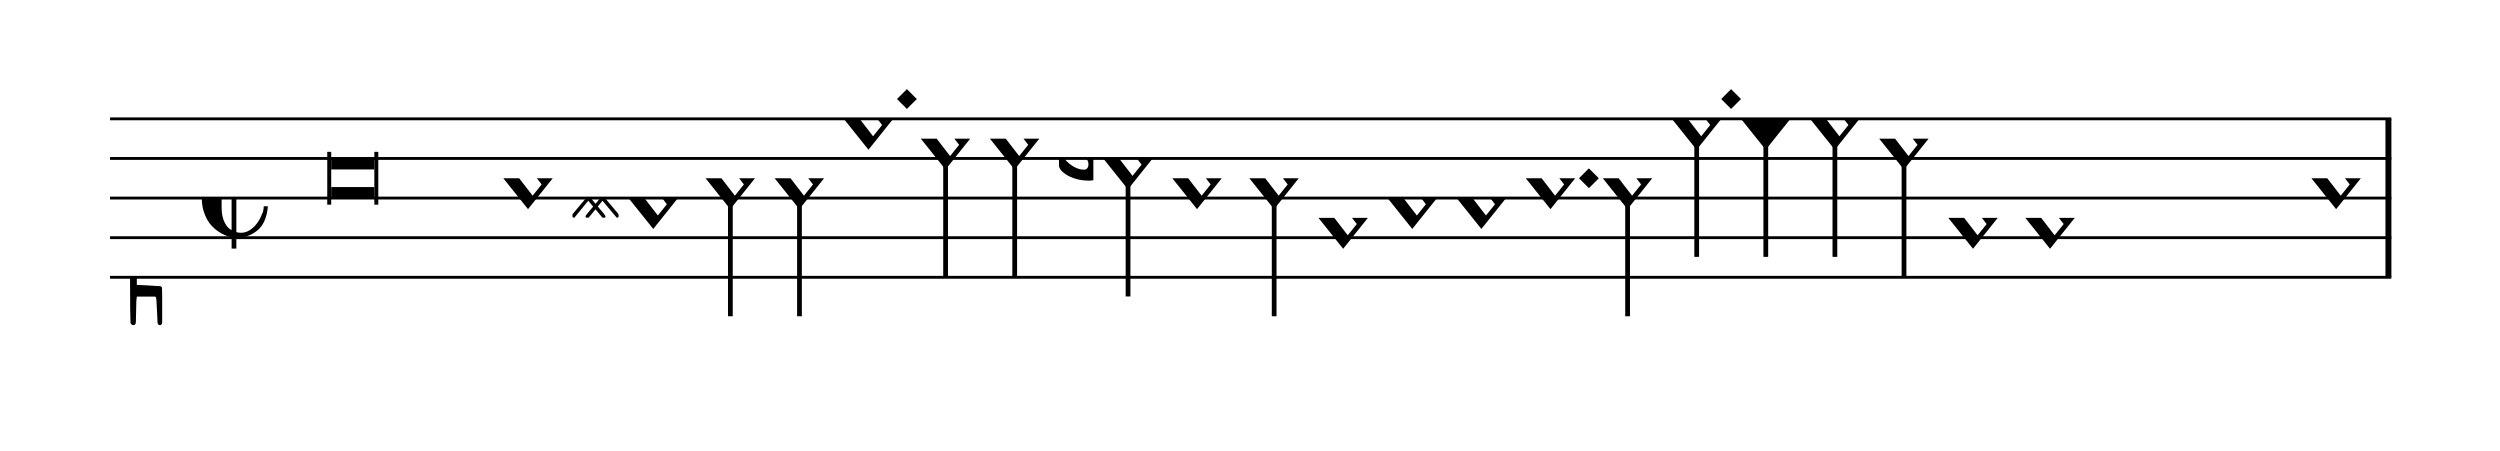 <?xml version="1.0" encoding="UTF-8" standalone="no"?>
<svg viewBox="0 0 1136 205" version="1.1" xmlns="http://www.w3.org/2000/svg" xmlns:xlink="http://www.w3.org/1999/xlink" xmlns:mei="http://www.music-encoding.org/ns/mei" overflow="visible">
   <desc>Engraved by Verovio 4.2.0-dev-36a50ed</desc>
   <defs>
      <symbol id="E08B-rzzx06" viewBox="0 0 1000 1000" overflow="inherit">
         <path transform="scale(1,-1)" d="M188 200c-42 -22 -63 -69 -63 -141v-119c0 -39 7 -70 19 -94s26 -40 44 -48v402zM0 -0c0 127 80 220 186 246v72h32l-6 -72c33 0 71 0 101 -11c54 -20 102 -65 102 -135c0 -16 -4 -30 -13 -43s-20 -24 -32 -29l-20 -8l-23 -3c-22 2 -41 8 -55 21s-21 31 -26 51 c0 38 45 80 79 80c12 0 19 3 19 10c0 6 -6 12 -15 18c-19 13 -47 24 -79 24c-10 0 -20 -1 -32 -5v-431c15 -3 12 -4 30 -4c57 0 100 51 121 93l17 39c3 13 5 25 5 35h26c-6 -70 -28 -121 -66 -152s-82 -47 -133 -47v-68h-30v72c-57 10 -122 54 -153 109c-7 12 -13 26 -19 42 c-11 29 -16 61 -16 96z" />
      </symbol>
      <symbol id="E93C-rzzx06" viewBox="0 0 1000 1000" overflow="inherit">
         <path transform="scale(1,-1)" d="M156 195l156 -195l-156 -195l-156 195zM127 110l-57 -71l115 -149l57 71z" />
      </symbol>
      <symbol id="E93D-rzzx06" viewBox="0 0 1000 1000" overflow="inherit">
         <path transform="scale(1,-1)" d="M156 195l156 -195l-156 -195l-156 195z" />
      </symbol>
      <symbol id="E93E-rzzx06" viewBox="0 0 1000 1000" overflow="inherit">
         <path transform="scale(1,-1)" d="M0 760h30v-760h-30v760z" />
      </symbol>
      <symbol id="E93F-rzzx06" viewBox="0 0 1000 1000" overflow="inherit">
         <path transform="scale(1,-1)" d="M0 -760v760h30v-760h-30z" />
      </symbol>
      <symbol id="E9F3-rzzx06" viewBox="0 0 1000 1000" overflow="inherit">
         <path transform="scale(1,-1)" d="M0 250h40v-250h-40v250z" />
      </symbol>
      <symbol id="E9F5-rzzx06" viewBox="0 0 1000 1000" overflow="inherit">
         <path transform="scale(1,-1)" d="M0 140h40v-140h-40v140z" />
      </symbol>
      <symbol id="E9E3-rzzx06" viewBox="0 0 1000 1000" overflow="inherit">
         <path transform="scale(1,-1)" d="M0 -112c0 4 0 10 3 13l83 99l-83 100c-2 3 -3 10 -3 14c0 6 3 10 8 10c2 0 5 0 6 -1l86 -105l31 37l-38 45c-2 3 -11 15 -11 19c0 6 11 5 16 5c2 0 5 0 6 -1l42 -51l42 51c1 1 4 1 5 1c4 0 16 1 16 -7c0 -4 -8 -15 -10 -17l-38 -46l29 -36l88 105c1 1 4 1 5 1 c4 0 9 -3 9 -11c0 -4 -1 -11 -3 -13l-83 -100l83 -99c2 -3 3 -9 3 -14c0 -6 -3 -11 -9 -11c-1 0 -4 0 -5 2l-88 105l-30 -36l39 -46c6 -8 10 -15 10 -20c0 -6 -10 -5 -16 -5c-1 0 -4 0 -5 2l-42 51l-42 -51c-1 -2 -3 -2 -5 -2c-6 0 -16 -1 -16 7c0 4 3 10 10 18l38 45 l-31 37l-86 -105c-1 -2 -3 -2 -5 -2c-6 0 -9 4 -9 12zM146 36l-30 -36l30 -36l30 36z" />
      </symbol>
      <symbol id="E9E0-rzzx06" viewBox="0 0 1000 1000" overflow="inherit">
         <path transform="scale(1,-1)" d="M0 -49v426c0 13 2 36 18 36c12 -1 12 -18 12 -39c0 -20 -3 -362 -3 -362c0 -3 2 -9 11 -18c28 -33 74 -65 120 -65c6 0 28 2 28 35c0 37 -44 69 -76 86l-42 24s-9 1 -9 27v35c0 3 1 9 14 9c14 -1 50 -6 83 -26c32 -22 61 -38 61 -71v-185c0 -1 -14 -3 -26 -3h-2 c-20 0 -110 1 -171 60c0 0 -11 8 -18 31z" />
      </symbol>
      <symbol id="E907-rzzx06" viewBox="0 0 1000 1000" overflow="inherit">
         <path transform="scale(1,-1)" d="M2 206l2 431c0 12 7 17 14 17c8 0 17 -7 17 -17l3 -204l2 -315h79h8c11 0 30 1 35 6c8 8 8 139 8 192v27l4 222s-1 20 19 20s12 -20 12 -20v-244s-1 -200 -1 -246c-1 -8 -1 -12 -4 -19c-7 -7 -8 -7 -16 -7c-45 0 -71 3 -71 3l-69 -3v-49v-48l64 -3l82 -5s5 0 8 -3 s5 -7 5 -7l1 -62v-154s0 -20 -13 -20c-10 0 -14 5 -16 14l-7 138l-2 19s0 4 -3 7s-9 2 -9 2h-40h-70l-3 -28l-3 -132s0 -20 -15 -20c-17 0 -19 17 -19 17c-1 22 -3 96 -3 336c0 49 1 100 1 155z" />
      </symbol>
   </defs>
   <style type="text/css">g.page-margin{font-family:Times,serif;} g.ending, g.fing, g.reh, g.tempo{font-weight:bold;} g.dir, g.dynam, g.mNum{font-style:italic;} g.label{font-weight:normal;}</style>
   <svg class="definition-scale" color="black" viewBox="0 0 11360 2050">
      <g class="page-margin" transform="translate(500, 0)">
         <g id="m1dmtqsh" class="mdiv pageMilestone" />
         <g id="sn1cm2j" class="score pageMilestone" />
         <g id="si6m70z" class="system">
            <g id="s1" class="section systemMilestone" />
            <g id="mws6k02" class="measure">
               <g id="m85s1" class="staff">
                  <path d="M0 540 L10366 540" stroke="currentColor" stroke-width="13" />
                  <path d="M0 720 L10366 720" stroke="currentColor" stroke-width="13" />
                  <path d="M0 900 L10366 900" stroke="currentColor" stroke-width="13" />
                  <path d="M0 1080 L10366 1080" stroke="currentColor" stroke-width="13" />
                  <path d="M0 1260 L10366 1260" stroke="currentColor" stroke-width="13" />
                  <g id="cp8si7e" class="clef">
                     <use xlink:href="#E907-rzzx06" x="90" y="1260" height="720px" width="720px" />
                  </g>
                  <g id="k7qhjjq" class="keySig" />
                  <g id="m1yufcdo" class="meterSig">
                     <use xlink:href="#E08B-rzzx06" x="417" y="900" height="720px" width="720px" />
                  </g>
                  <g id="m85s1l1" class="layer">
                     <g id="n1sq91de" class="note">
                        <g class="notehead">
                           <polygon points="1005,720 1201,720 1201,770 1005,770" />
                           <polygon points="1005,900 1201,900 1201,850 1005,850" />
                           <rect x="987" y="690" height="240" width="18" />
                           <rect x="1201" y="690" height="240" width="18" />
                        </g>
                     </g>
                     <g id="np5ba93" class="note">
                        <g class="notehead">
                           <use xlink:href="#E93C-rzzx06" x="1787" y="810" height="720px" width="720px" />
                        </g>
                     </g>
                     <g id="n195e7xg" class="note">
                        <g class="notehead">
                           <use xlink:href="#E93C-rzzx06" x="2356" y="900" height="720px" width="720px" />
                        </g>
                        <g id="ax3q2yl" class="accid">
                           <use xlink:href="#E9E3-rzzx06" x="2101" y="900" height="720px" width="720px" />
                        </g>
                     </g>
                     <g id="n13uh34p" class="note">
                        <g class="notehead">
                           <use xlink:href="#E93C-rzzx06" x="2706" y="810" height="720px" width="720px" />
                        </g>
                        <g id="s1snhnqs" class="stem">
                           <use xlink:href="#E93F-rzzx06" x="2808" y="890" height="720px" width="720px" />
                        </g>
                     </g>
                     <g id="n1povl7f" class="note">
                        <g class="notehead">
                           <use xlink:href="#E93C-rzzx06" x="3020" y="810" height="720px" width="720px" />
                        </g>
                        <g id="sg47cwj" class="stem">
                           <use xlink:href="#E93F-rzzx06" x="3122" y="890" height="720px" width="720px" />
                        </g>
                     </g>
                     <g id="ncfv06h" class="note">
                        <g class="notehead">
                           <use xlink:href="#E93C-rzzx06" x="3334" y="540" height="720px" width="720px" />
                        </g>
                     </g>
                     <g id="dbgrtne" class="dot">
                        <polygon points="3576,450 3621,405 3666,450 3621,495" />
                     </g>
                     <g id="n14wuu0z" class="note">
                        <g class="notehead">
                           <use xlink:href="#E93C-rzzx06" x="3684" y="630" height="720px" width="720px" />
                        </g>
                        <g id="szvmc7b" class="stem">
                           <use xlink:href="#E93F-rzzx06" x="3786" y="710" height="720px" width="720px" />
                        </g>
                     </g>
                     <g id="npcl38z" class="note">
                        <g class="notehead">
                           <use xlink:href="#E93C-rzzx06" x="3998" y="630" height="720px" width="720px" />
                        </g>
                        <g id="shsjb3l" class="stem">
                           <use xlink:href="#E93F-rzzx06" x="4100" y="710" height="720px" width="720px" />
                        </g>
                     </g>
                     <g id="n1geiue5" class="note">
                        <g class="notehead">
                           <use xlink:href="#E93C-rzzx06" x="4513" y="720" height="720px" width="720px" />
                        </g>
                        <g id="s8ch9d6" class="stem">
                           <use xlink:href="#E93F-rzzx06" x="4615" y="800" height="720px" width="720px" />
                        </g>
                        <g id="a5k7zzx" class="accid">
                           <use xlink:href="#E9E0-rzzx06" x="4312" y="720" height="720px" width="720px" />
                        </g>
                     </g>
                     <g id="n1z0uvsx" class="note">
                        <g class="notehead">
                           <use xlink:href="#E93C-rzzx06" x="4827" y="810" height="720px" width="720px" />
                        </g>
                     </g>
                     <g id="nau5nvx" class="note">
                        <g class="notehead">
                           <use xlink:href="#E93C-rzzx06" x="5177" y="810" height="720px" width="720px" />
                        </g>
                        <g id="s15mmsyd" class="stem">
                           <use xlink:href="#E93F-rzzx06" x="5279" y="890" height="720px" width="720px" />
                        </g>
                     </g>
                     <g id="nizaqps" class="note">
                        <g class="notehead">
                           <use xlink:href="#E93C-rzzx06" x="5491" y="990" height="720px" width="720px" />
                        </g>
                        <g id="s1kcsg01" class="stem">
                           <use xlink:href="#E93E-rzzx06" x="5593" y="910" height="720px" width="720px" />
                        </g>
                     </g>
                     <g id="n198kgz8" class="note">
                        <g class="notehead">
                           <use xlink:href="#E93C-rzzx06" x="5805" y="900" height="720px" width="720px" />
                        </g>
                        <g id="swvcqca" class="stem">
                           <use xlink:href="#E93E-rzzx06" x="5907" y="820" height="720px" width="720px" />
                        </g>
                        <g id="au7lxvq" class="accid" />
                     </g>
                     <g id="n6thw3p" class="note">
                        <g class="notehead">
                           <use xlink:href="#E93C-rzzx06" x="6119" y="900" height="720px" width="720px" />
                        </g>
                        <g id="syicae2" class="stem">
                           <use xlink:href="#E93E-rzzx06" x="6221" y="820" height="720px" width="720px" />
                        </g>
                        <g id="aqqmkzt" class="accid" />
                     </g>
                     <g id="n1pfyit7" class="note">
                        <g class="notehead">
                           <use xlink:href="#E93C-rzzx06" x="6433" y="810" height="720px" width="720px" />
                        </g>
                     </g>
                     <g id="dkdstlm" class="dot">
                        <polygon points="6675,810 6720,765 6765,810 6720,855" />
                     </g>
                     <g id="nxck5ur" class="note">
                        <g class="notehead">
                           <use xlink:href="#E93C-rzzx06" x="6783" y="810" height="720px" width="720px" />
                        </g>
                        <g id="sm8utlw" class="stem">
                           <use xlink:href="#E93F-rzzx06" x="6885" y="890" height="720px" width="720px" />
                        </g>
                     </g>
                     <g id="n1cxnj14" class="note">
                        <g class="notehead">
                           <use xlink:href="#E93C-rzzx06" x="7097" y="540" height="720px" width="720px" />
                        </g>
                        <g id="s1ywrz53" class="stem">
                           <use xlink:href="#E93F-rzzx06" x="7199" y="620" height="720px" width="720px" />
                        </g>
                     </g>
                     <g id="d1ap74gp" class="dot">
                        <polygon points="7321,450 7366,405 7411,450 7366,495" />
                     </g>
                     <g id="n1kxdesc" class="note">
                        <g class="notehead">
                           <use xlink:href="#E93D-rzzx06" x="7411" y="540" height="720px" width="720px" />
                        </g>
                        <g id="sv6zerr" class="stem">
                           <use xlink:href="#E93F-rzzx06" x="7513" y="620" height="720px" width="720px" />
                        </g>
                     </g>
                     <g id="nb6exky" class="note">
                        <g class="notehead">
                           <use xlink:href="#E93C-rzzx06" x="7725" y="540" height="720px" width="720px" />
                        </g>
                        <g id="s1xvcz74" class="stem">
                           <use xlink:href="#E93F-rzzx06" x="7827" y="620" height="720px" width="720px" />
                        </g>
                     </g>
                     <g id="n14yjunj" class="note">
                        <g class="notehead">
                           <use xlink:href="#E93C-rzzx06" x="8039" y="630" height="720px" width="720px" />
                        </g>
                        <g id="s1vjccsh" class="stem">
                           <use xlink:href="#E93F-rzzx06" x="8141" y="710" height="720px" width="720px" />
                        </g>
                     </g>
                     <g id="n94puvz" class="note">
                        <g class="notehead">
                           <use xlink:href="#E93C-rzzx06" x="8353" y="990" height="720px" width="720px" />
                        </g>
                     </g>
                     <g id="ncu4a16" class="note">
                        <g class="notehead">
                           <use xlink:href="#E93C-rzzx06" x="8703" y="990" height="720px" width="720px" />
                        </g>
                     </g>
                     <g id="r17icksp" class="rest">
                        <use xlink:href="#E9F3-rzzx06" x="9053" y="900" height="720px" width="720px" />
                        <g class="ledgerLines" />
                     </g>
                     <g id="rtlyd6a" class="rest">
                        <use xlink:href="#E9F5-rzzx06" x="9853" y="900" height="720px" width="720px" />
                        <g class="ledgerLines" />
                     </g>
                     <g id="ng8b6e5" class="note">
                        <g class="notehead">
                           <use xlink:href="#E93C-rzzx06" x="10003" y="810" height="720px" width="720px" />
                        </g>
                     </g>
                  </g>
               </g>
               <g id="b1nerb2k" class="barLine">
                  <path d="M10353 540 L10353 1260" stroke="currentColor" stroke-width="27" />
               </g>
            </g>
            <g id="s1alhmqc" class="systemMilestoneEnd s1" />
         </g>
         <g id="p1ipc2y4" class="pageMilestoneEnd sn1cm2j" />
         <g id="p1jlnt00" class="pageMilestoneEnd m1dmtqsh" />
         <g id="pg39boh" class="pgHead autogenerated" />
      </g>
   </svg>
</svg>
